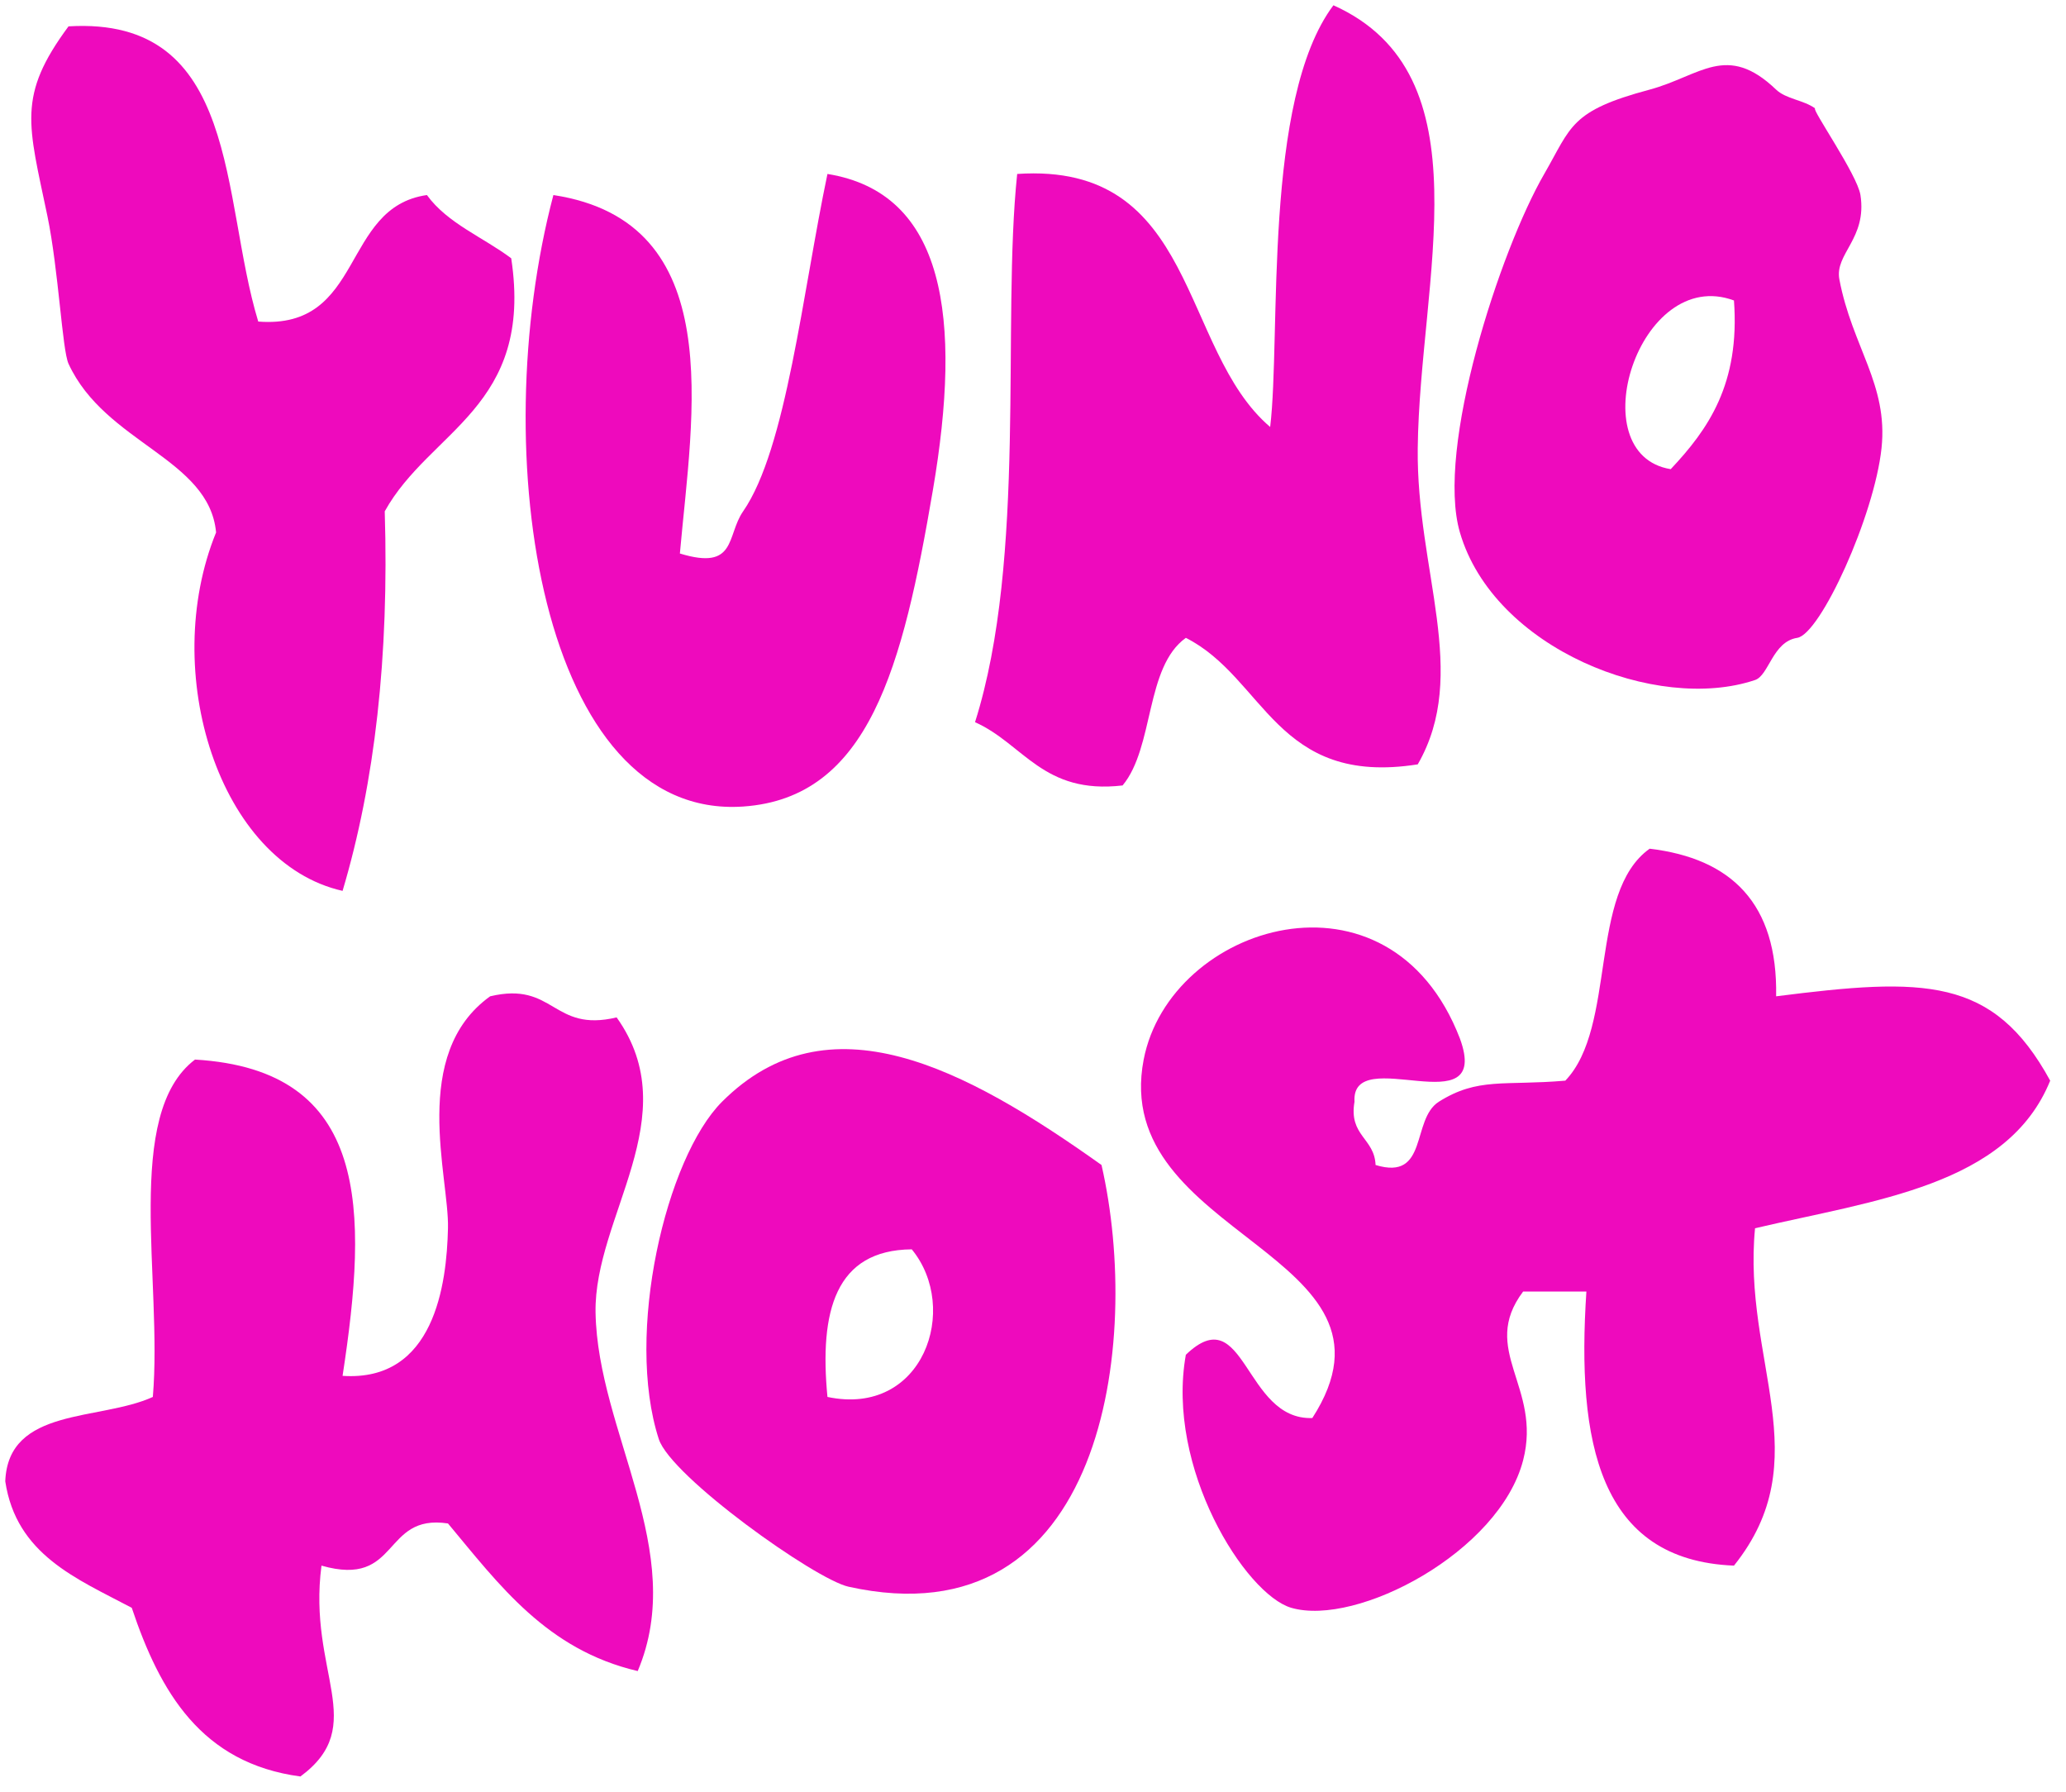 <?xml version="1.0" encoding="UTF-8" standalone="no"?>
<!-- Generator: Adobe Illustrator 15.0.0, SVG Export Plug-In  -->

<svg
   xmlns:dc="http://purl.org/dc/elements/1.1/"
   xmlns:cc="http://creativecommons.org/ns#"
   xmlns:rdf="http://www.w3.org/1999/02/22-rdf-syntax-ns#"
   xmlns:svg="http://www.w3.org/2000/svg"
   xmlns="http://www.w3.org/2000/svg"
   xmlns:sodipodi="http://sodipodi.sourceforge.net/DTD/sodipodi-0.dtd"
   xmlns:inkscape="http://www.inkscape.org/namespaces/inkscape"
   version="1.1"
   x="0px"
   y="0px"
   width="98px"
   height="85px"
   viewBox="-0.25 -0.25 98 85"
   overflow="visible"
   enable-background="new -0.25 -0.25 98 85"
   xml:space="preserve"
   id="svg2"
   inkscape:version="0.91 r13725"
   sodipodi:docname="ynhlogo-fushia.svg"><sodipodi:namedview
     pagecolor="#ffffff"
     bordercolor="#666666"
     borderopacity="1"
     objecttolerance="10"
     gridtolerance="10"
     guidetolerance="10"
     inkscape:pageopacity="0"
     inkscape:pageshadow="2"
     inkscape:window-width="1280"
     inkscape:window-height="782"
     id="namedview20"
     showgrid="false"
     inkscape:zoom="2.7764706"
     inkscape:cx="1.4576271"
     inkscape:cy="42.5"
     inkscape:window-x="0"
     inkscape:window-y="18"
     inkscape:window-maximized="0"
     inkscape:current-layer="svg2" /><defs
     id="defs4" /><path
     fill="#FFFFFF"
     d="M97,51c-2.02,4.98-8.33,5.67-14,7c-0.609,6.29,3.05,10.95-1,16c-6.41-0.26-7.471-5.859-7-13c-1,0-2,0-3,0  c-2.09,2.77,0.9,4.52,0,8c-1.12,4.34-7.88,7.91-11,7c-2.18-0.641-5.96-6.63-5-12c2.82-2.71,2.76,3.12,6,3c5.05-7.84-9.63-8.55-8-17  c1.24-6.42,11.66-9.66,15-1c1.54,4.21-5.17,0.16-5,3c-0.279,1.62,0.95,1.72,1,3c2.52,0.77,1.68-2.16,3-3c1.859-1.17,3.09-0.75,6-1  c2.45-2.55,1.08-8.92,4-11c3.87,0.46,6.08,2.59,6,7C91.01,46.109,94.3,46.05,97,51z"
     id="path6"
     style="fill:#ee0abd;fill-opacity:1" /><path
     fill="#FFFFFF"
     d="M87,13c0.609,3.21,2.32,4.98,2,8c-0.34,3.21-2.9,8.83-4,9c-1.17,0.18-1.34,1.78-2,2  c-4.66,1.57-12.391-1.48-14-7c-1.16-3.97,1.9-13.37,4-17c1.3-2.25,1.221-2.99,5-4c2.41-0.65,3.65-2.25,6,0  c0.471,0.45,1.3,0.49,1.85,0.89c-0.199,0,2,3.14,2.15,4.11C88.32,11.07,86.77,11.78,87,13z M79,22c1.779-1.89,3.29-4.04,3-8  C77.49,12.33,74.67,21.3,79,22z"
     id="path8"
     style="fill:#ee0abd;fill-opacity:1" /><path
     fill="#FFFFFF"
     d="M67,21c-0.07,5.81,2.48,10.7,0,15c-6.73,1.06-7.24-4.1-11-6c-1.939,1.39-1.49,5.18-3,7  c-3.78,0.44-4.69-1.97-7-3c2.47-7.81,1.26-18.98,2-26c8.58-0.58,7.68,8.32,12,12c0.52-4.34-0.359-15.52,3-20  C70.33,3.29,67.09,12.99,67,21z"
     id="path10"
     style="fill:#ee0abd;fill-opacity:1" /><path
     fill="#FFFFFF"
     d="M52,55c1.93,8.41,0.12,22.689-12,20c-1.59-0.35-8.42-5.22-9-7c-1.62-5,0.34-13.34,3-16  C39.03,46.97,45.48,50.359,52,55z M39,66c4.55,0.96,6.3-4.2,4-7C39.37,59.03,38.61,61.939,39,66z"
     id="path12"
     style="fill:#ee0abd;fill-opacity:1" /><path
     fill="#FFFFFF"
     d="M39,8c5.58,0.9,6.4,6.81,5,15c-1.43,8.38-3.02,14.59-9,15c-9.57,0.65-12.25-16.69-9-29  c8.32,1.27,6.59,10.36,6,17c2.71,0.83,2.2-0.85,3-2C37.05,21.04,37.82,13.61,39,8z"
     id="path14"
     style="fill:#ee0abd;fill-opacity:1" /><path
     fill="#FFFFFF"
     d="M28,62c0.1,5.67,4.4,11.33,2,17c-4.32-1.01-6.57-4.09-9-7c-3.15-0.48-2.26,3.07-6,2  c-0.67,5.061,2.29,7.57-1,10c-4.7-0.63-6.66-4-8-8c-2.61-1.38-5.48-2.52-6-6c0.14-3.53,4.48-2.85,7-4c0.47-5.53-1.41-13.41,2-16  c8.31,0.49,8.21,7.13,7,15c4.36,0.29,4.94-4.35,5-7c0.06-2.43-1.82-8.26,2-11c3.06-0.73,2.94,1.73,6,1  C32.35,52.7,27.92,57.439,28,62z"
     id="path16"
     style="fill:#ee0abd;fill-opacity:1" /><path
     fill="#FFFFFF"
     d="M24,12c1.07,7.07-3.86,8.14-6,12c0.21,6.88-0.47,12.86-2,18c-5.86-1.32-8.7-10.38-6-17  c-0.33-3.52-5.26-4.22-7-8c-0.3-0.66-0.47-4.43-1-7C1.09,5.63,0.55,4.31,3,1c8.16-0.49,7.21,8.13,9,14c5.05,0.39,3.91-5.42,8-6  C20.98,10.35,22.67,11,24,12z"
     id="path18"
     style="fill:#ee0abd;fill-opacity:1" /></svg>